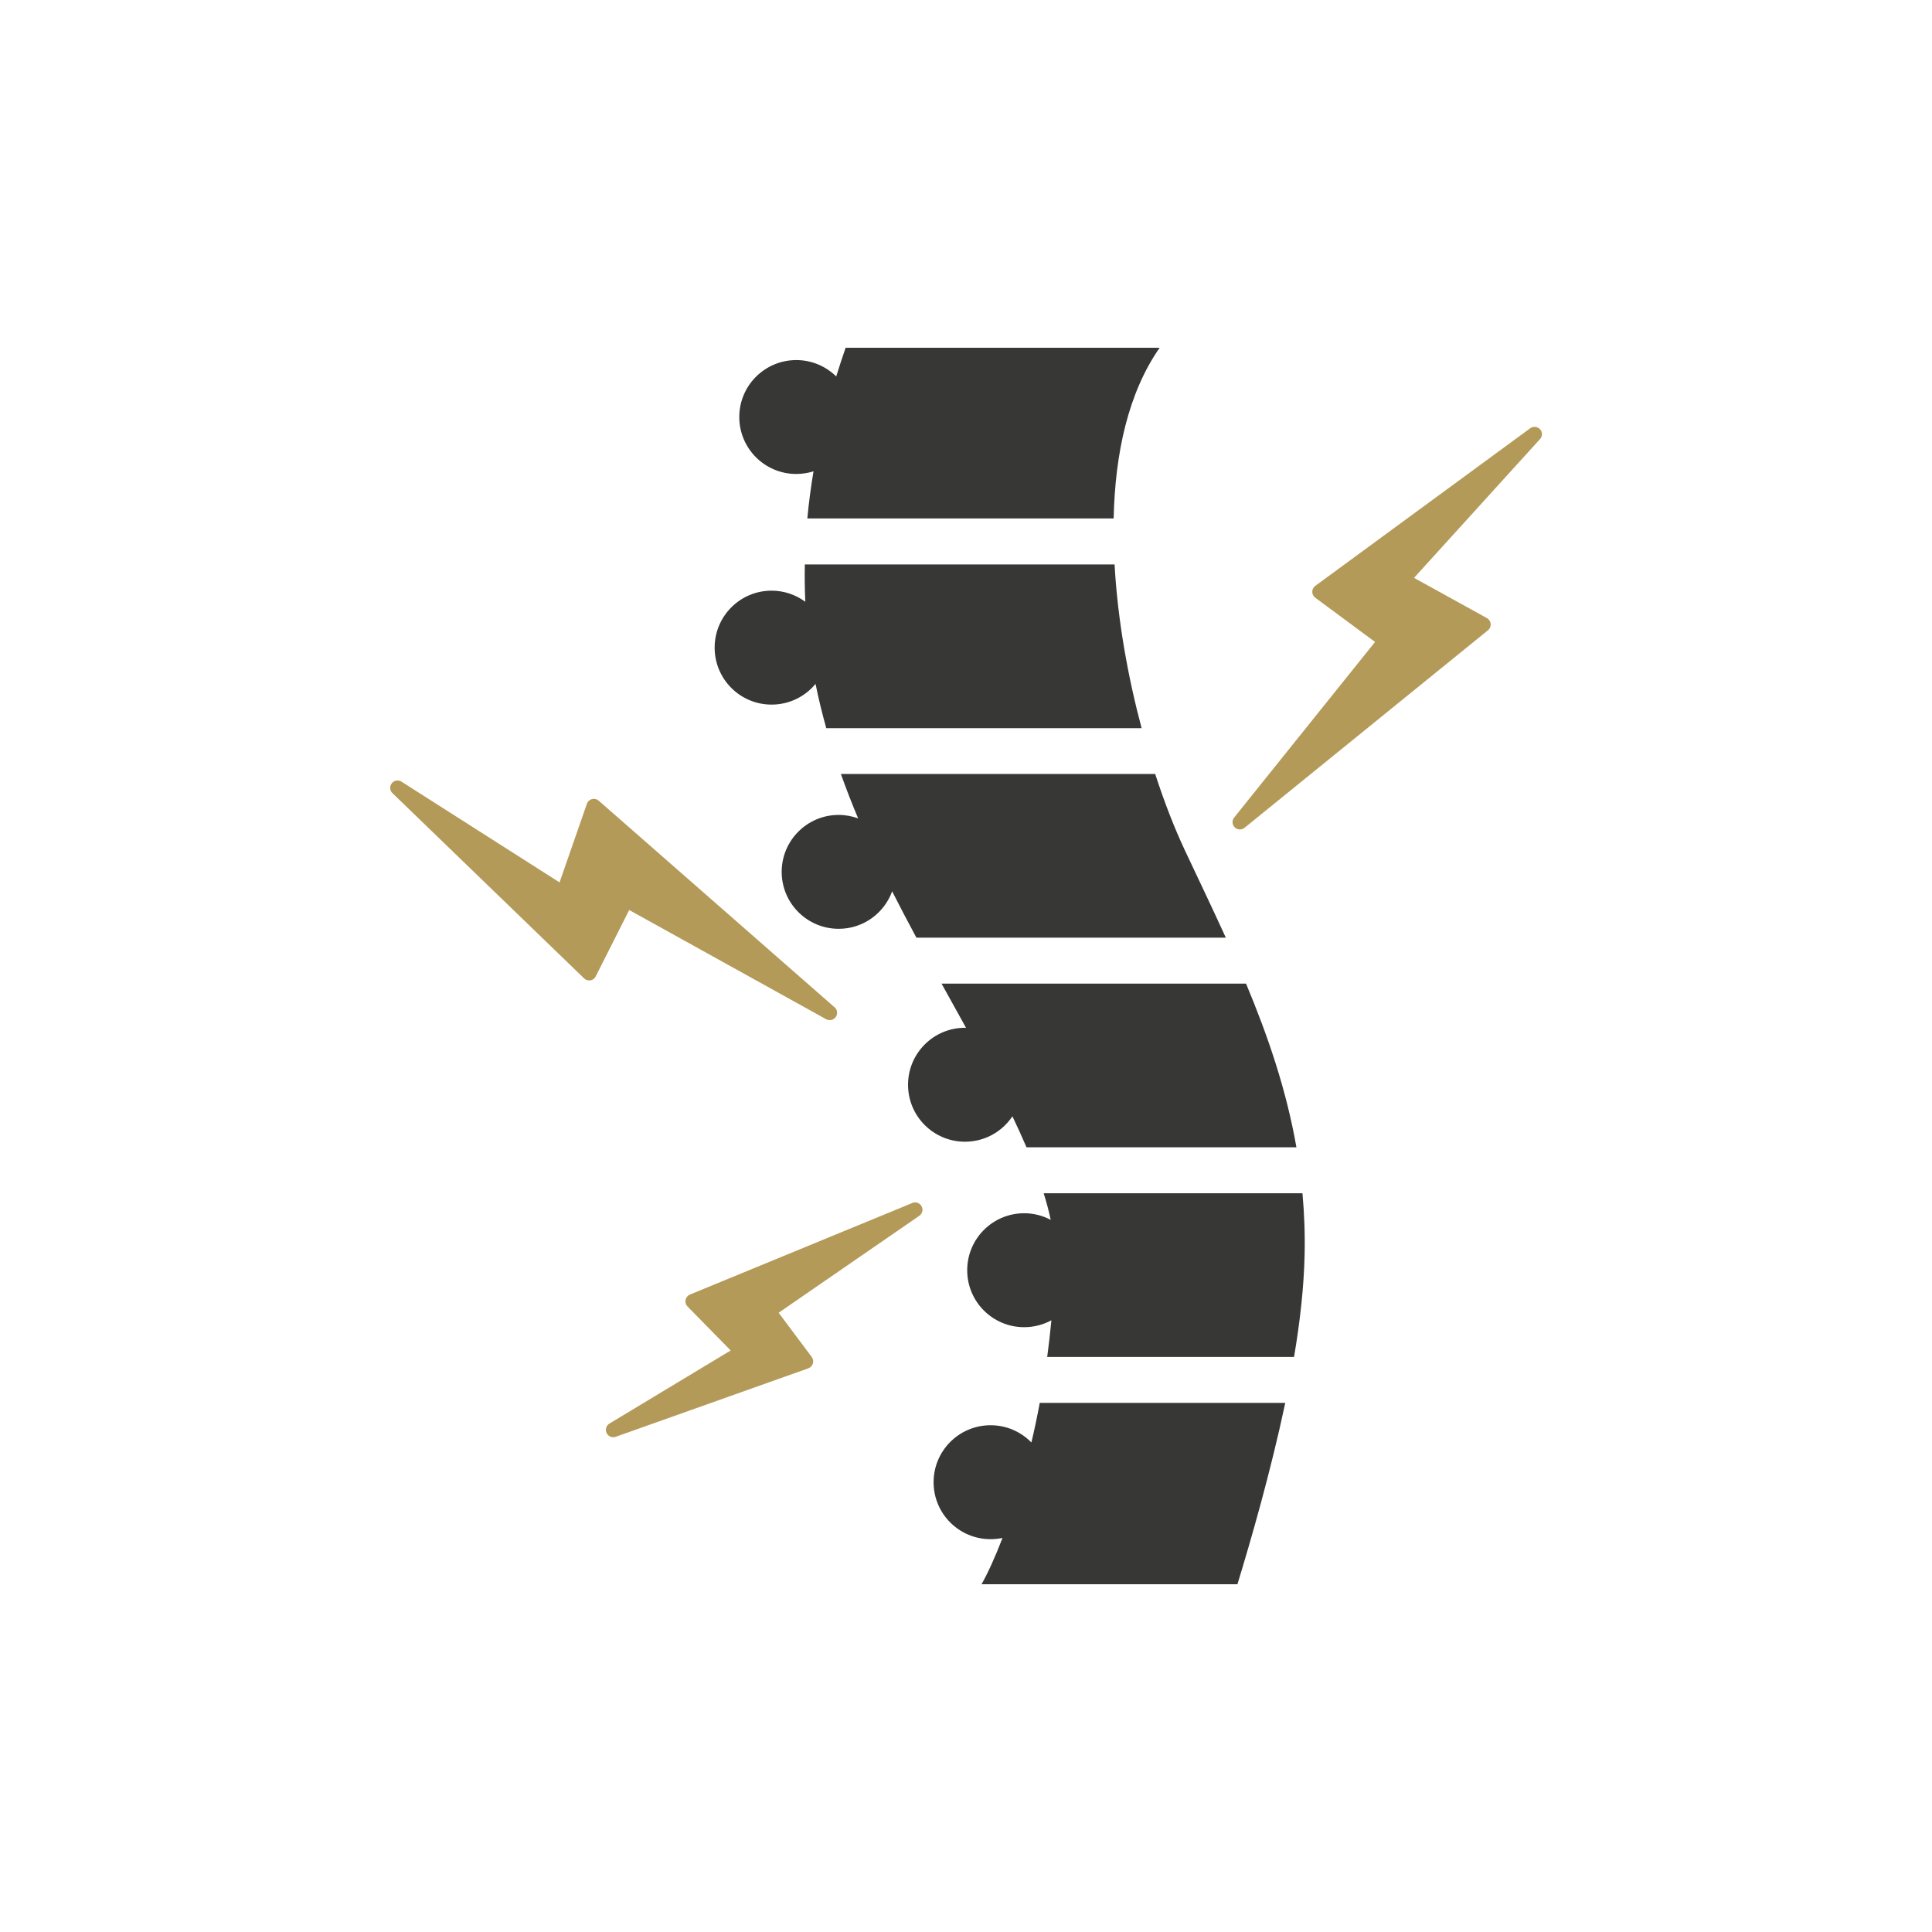 <?xml version="1.0" encoding="UTF-8"?><svg id="Layer_1" xmlns="http://www.w3.org/2000/svg" viewBox="0 0 400 400"><defs><style>.cls-1{fill:#b49a58;}.cls-2{fill:#373736;}</style></defs><path class="cls-2" d="M240.11,72h-65.03c-.68,1.93-1.32,3.92-1.95,5.94-2.13-2.09-5.04-3.39-8.27-3.39-6.52,0-11.8,5.28-11.8,11.79s5.28,11.79,11.8,11.79c1.25,0,2.44-.2,3.57-.55-.54,3.2-.97,6.45-1.28,9.76h63.42c.29-13.43,3-26,9.53-35.35Z"/><path class="cls-2" d="M213.54,298.65c-2.14-2.2-5.13-3.57-8.45-3.57-6.52,0-11.8,5.28-11.8,11.8s5.28,11.79,11.8,11.79c.85,0,1.67-.09,2.47-.26-1.58,4.12-3.09,7.38-4.34,9.59h52.98c2.8-9.17,6.88-23.3,9.9-37.55h-50.83c-.53,2.84-1.11,5.59-1.73,8.2Z"/><path class="cls-2" d="M245.23,175.86c-2.05-4.36-4.13-9.68-6.06-15.61h-65.07c1.1,3.1,2.29,6.16,3.57,9.19-1.26-.46-2.61-.72-4.03-.72-6.52,0-11.8,5.28-11.8,11.79s5.28,11.79,11.8,11.79c5.1,0,9.42-3.24,11.07-7.76,1.63,3.23,3.32,6.42,5.02,9.59h64.06c-2.77-6.08-5.68-12.14-8.57-18.28Z"/><path class="cls-2" d="M257.97,203.65h-63.03c.65,1.18,1.31,2.36,1.96,3.54,1.04,1.87,2.08,3.74,3.11,5.61-.07,0-.15-.01-.22-.01-6.51,0-11.79,5.28-11.79,11.8s5.28,11.79,11.79,11.79c4.1,0,7.7-2.09,9.82-5.26,1.04,2.17,2.01,4.31,2.92,6.42h55.88c-2.09-11.93-5.89-23.03-10.43-33.89Z"/><path class="cls-2" d="M270.1,259.98c.11-4.44-.06-8.74-.44-12.93h-53.58c.59,1.88,1.09,3.73,1.46,5.51-1.64-.87-3.51-1.37-5.5-1.37-6.51,0-11.79,5.28-11.79,11.8s5.28,11.79,11.79,11.79c2.04,0,3.96-.52,5.64-1.43-.24,2.59-.54,5.12-.87,7.59h51.11c1.2-7.09,2.02-14.21,2.18-20.96Z"/><path class="cls-2" d="M230.76,116.86h-64.13c-.05,2.55-.02,5.13.1,7.73-1.96-1.44-4.37-2.3-6.98-2.3-6.52,0-11.79,5.28-11.79,11.8s5.28,11.79,11.79,11.79c3.67,0,6.94-1.67,9.1-4.29.62,3.1,1.38,6.15,2.22,9.17h65.29c-2.82-10.57-4.96-22.33-5.6-33.89Z"/><path class="cls-1" d="M122.22,202.98c.48-.08.89-.38,1.11-.82l6.94-13.75,40.76,22.6c.27.15.57.21.86.19,0,0,.02,0,.02,0,.84-.07,1.47-.8,1.4-1.64-.04-.49-.3-.9-.68-1.15l-48.68-42.64c-.38-.33-.9-.46-1.39-.33-.49.13-.88.49-1.05.97l-5.66,16.28-32.73-20.86c-.66-.42-1.53-.27-2.01.34-.48.61-.43,1.5.14,2.04l39.68,38.35c.35.34.83.49,1.31.41Z"/><path class="cls-1" d="M318.84,88.88c-.52-.58-1.4-.67-2.03-.21l-44.5,32.63c-.39.29-.62.74-.62,1.22,0,.48.23.94.62,1.23l12.38,9.16-29.17,36.35c-.49.61-.44,1.48.11,2.03.3.29.68.44,1.07.44.34,0,.68-.11.96-.34l50.41-40.9c.39-.32.6-.81.56-1.32-.04-.5-.34-.95-.78-1.2l-15.09-8.33,26.09-28.74c.53-.58.53-1.46,0-2.04Z"/><path class="cls-1" d="M188.88,249.07l-46.03,18.95c-.48.2-.81.61-.91,1.1-.1.5.05,1.01.4,1.37l8.94,9.11-25.1,15.13c-.67.4-.93,1.25-.59,1.96.33.71,1.15,1.05,1.89.78l39.87-14.17s.06-.02.09-.04c.41-.18.73-.53.86-.96.14-.46.05-.97-.24-1.35l-6.85-9.16,29.12-20.07c.64-.44.85-1.3.47-1.98-.37-.68-1.2-.98-1.92-.68Z"/></svg>